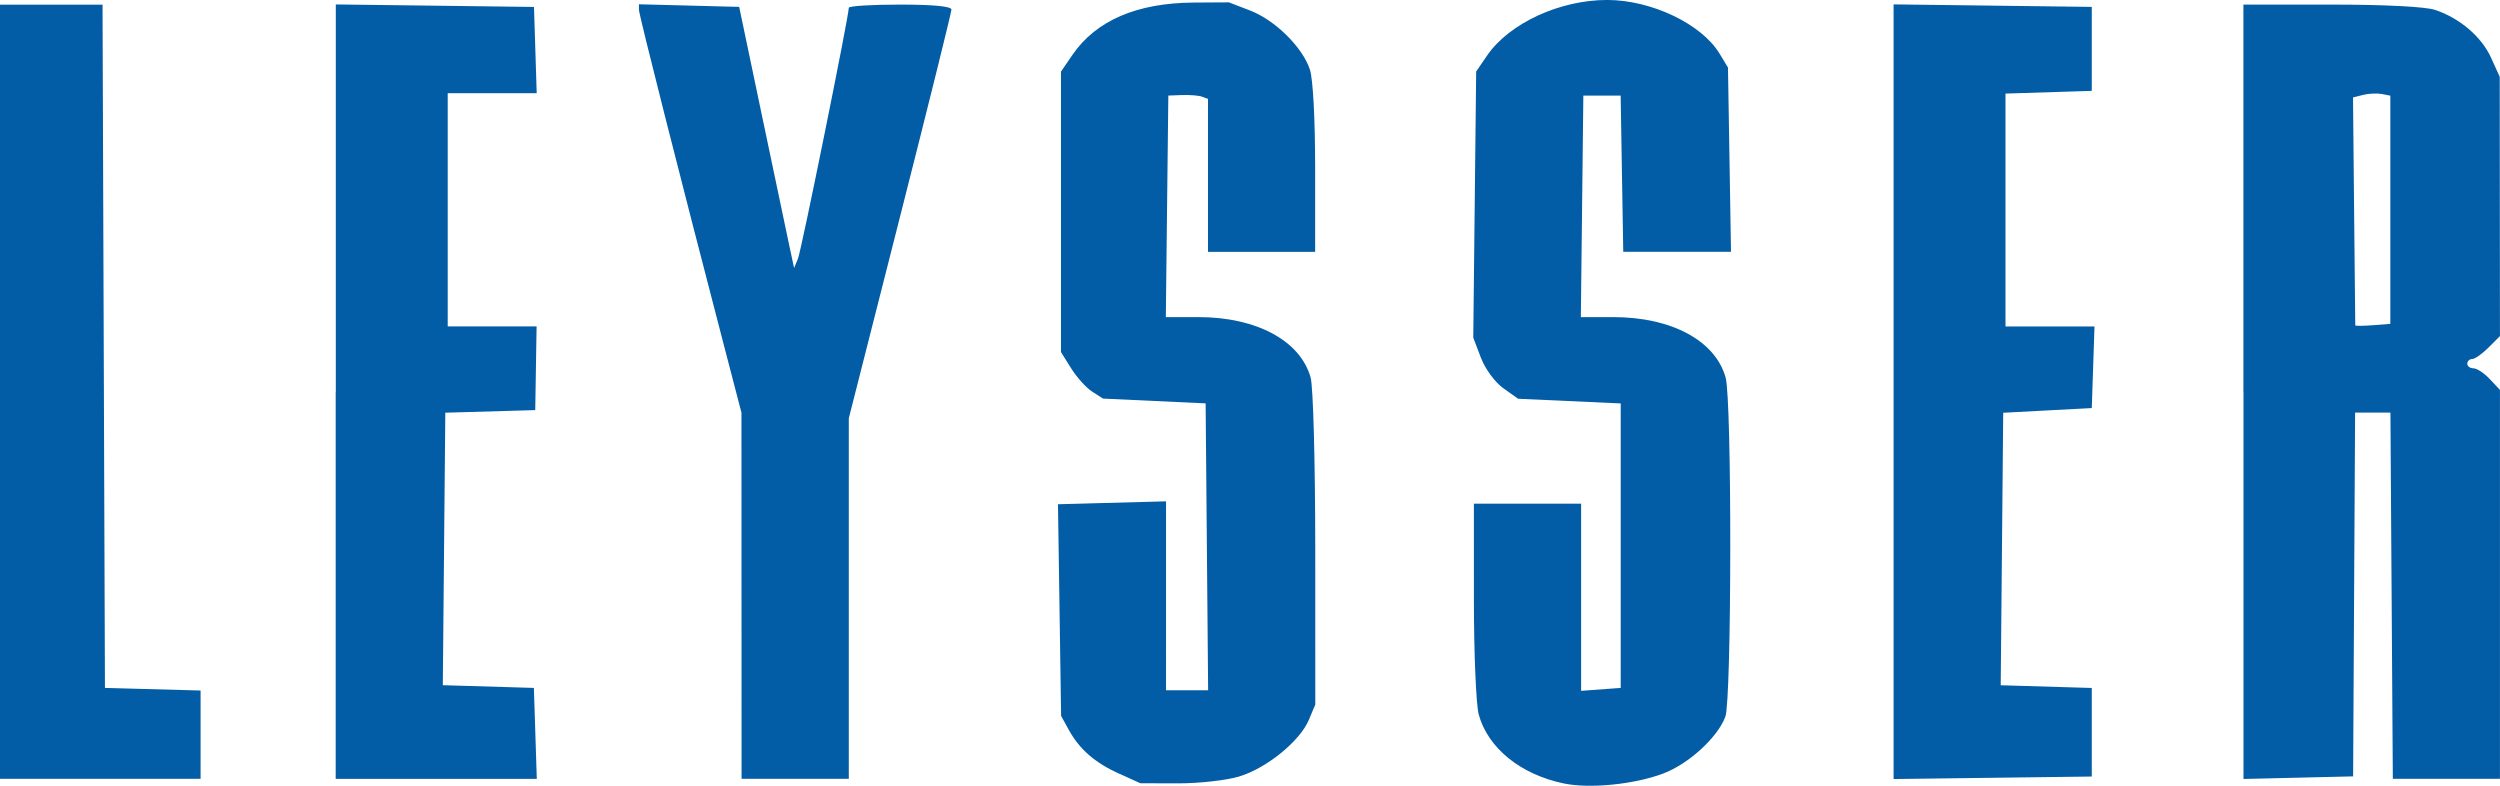 <?xml version="1.0" encoding="UTF-8" standalone="no"?>
<!-- Created with Inkscape (http://www.inkscape.org/) -->

<svg
   width="181.353"
   height="57"
   viewBox="0 0 47.983 15.081"
   version="1.1"
   id="svg5"
   xml:space="preserve"
   sodipodi:docname="Leysser.svg"
   inkscape:version="1.2.2 (732a01da63, 2022-12-09)"
   xmlns:inkscape="http://www.inkscape.org/namespaces/inkscape"
   xmlns:sodipodi="http://sodipodi.sourceforge.net/DTD/sodipodi-0.dtd"
   xmlns="http://www.w3.org/2000/svg"
   xmlns:svg="http://www.w3.org/2000/svg"><sodipodi:namedview
     id="namedview7"
     pagecolor="#ffffff"
     bordercolor="#666666"
     borderopacity="1.0"
     inkscape:showpageshadow="2"
     inkscape:pageopacity="0.0"
     inkscape:pagecheckerboard="true"
     inkscape:deskcolor="#d1d1d1"
     inkscape:document-units="px"
     showgrid="false"
     showguides="true"
     inkscape:zoom="4.3036693"
     inkscape:cx="163.2328"
     inkscape:cy="34.156899"
     inkscape:window-width="1920"
     inkscape:window-height="1009"
     inkscape:window-x="1912"
     inkscape:window-y="-8"
     inkscape:window-maximized="1"
     inkscape:current-layer="layer1" /><defs
     id="defs2" /><g
     inkscape:label="Ebene 1"
     inkscape:groupmode="layer"
     id="layer1"
     style="display:inline"
     transform="translate(-33.92,-167.758)"><path
       d="m 63.94,182.796 c -0.833,-0.172 -1.459,-0.677 -1.638,-1.323 -0.051,-0.183 -0.093,-1.169 -0.093,-2.19 l -3.38e-4,-1.858 h 1.029 1.029 v 1.796 1.796 l 0.38,-0.028 0.38,-0.028 v -2.73 -2.73 l -0.985,-0.045 -0.985,-0.045 -0.284,-0.203 c -0.161,-0.115 -0.347,-0.368 -0.43,-0.586 l -0.146,-0.384 0.028,-2.554 0.028,-2.554 0.211,-0.308 c 0.424,-0.618 1.397,-1.067 2.308,-1.065 0.848,0.003 1.807,0.461 2.151,1.028 l 0.163,0.269 0.029,1.768 0.029,1.768 h -1.034 -1.034 l -0.025,-1.499 -0.025,-1.499 h -0.358 -0.358 l -0.024,2.126 -0.024,2.126 h 0.625 c 1.116,0 1.957,0.453 2.154,1.16 0.122,0.439 0.117,6.185 -0.006,6.511 -0.151,0.401 -0.71,0.91 -1.2,1.092 -0.555,0.207 -1.401,0.291 -1.898,0.188 z m -8.535,-0.186 c -0.47,-0.213 -0.764,-0.468 -0.971,-0.843 l -0.148,-0.269 -0.03,-2.031 -0.03,-2.031 1.037,-0.028 1.037,-0.028 -1.79e-4,1.813 -1.72e-4,1.813 h 0.404 0.404 l -0.024,-2.753 -0.024,-2.753 -0.985,-0.046 -0.985,-0.046 -0.207,-0.133 c -0.114,-0.073 -0.295,-0.274 -0.403,-0.446 l -0.196,-0.313 v -2.692 -2.692 l 0.22,-0.321 c 0.452,-0.659 1.236,-0.997 2.331,-1.004 l 0.671,-0.004 0.408,0.157 c 0.48,0.185 1.004,0.702 1.147,1.132 0.06,0.181 0.101,0.951 0.101,1.902 v 1.598 H 58.135 57.105 v -1.468 -1.468 l -0.112,-0.042 c -0.062,-0.023 -0.233,-0.037 -0.38,-0.032 l -0.269,0.01 -0.024,2.126 -0.024,2.126 h 0.625 c 1.116,0 1.957,0.453 2.154,1.16 0.05,0.179 0.088,1.618 0.089,3.297 l 6.76e-4,2.979 -0.123,0.293 c -0.172,0.411 -0.816,0.933 -1.344,1.09 -0.245,0.073 -0.77,0.131 -1.168,0.13 l -0.722,-0.002 -0.403,-0.183 z M 33.92,175.277 v -7.43 h 0.984 0.984 l 0.023,6.557 0.023,6.557 0.918,0.025 0.918,0.025 v 0.847 0.847 h -1.925 -1.925 z m 6.445,-0.002 v -7.432 l 1.902,0.024 1.902,0.024 0.026,0.828 0.026,0.828 h -0.854 -0.854 v 2.238 2.238 h 0.853 0.853 l -0.013,0.803 -0.013,0.803 -0.863,0.025 -0.863,0.025 -0.024,2.615 -0.024,2.615 0.874,0.026 0.874,0.026 0.028,0.873 0.028,0.873 h -1.93 -1.93 v -7.432 z m 7.787,3.918 -8.45e-4,-3.514 -0.315,-1.209 c -0.861,-3.304 -1.653,-6.431 -1.653,-6.525 v -0.105 l 0.962,0.025 0.962,0.025 0.422,2.014 c 0.232,1.108 0.469,2.236 0.527,2.507 l 0.105,0.492 0.074,-0.179 c 0.065,-0.156 0.976,-4.655 0.976,-4.817 0,-0.034 0.443,-0.061 0.985,-0.061 0.635,0 0.985,0.034 0.985,0.095 0,0.052 -0.443,1.839 -0.985,3.97 l -0.985,3.875 v 3.46 3.46 H 49.183 48.153 l -8.12e-4,-3.514 z m 22.112,-3.917 v -7.434 l 1.902,0.024 1.902,0.024 v 0.806 0.806 l -0.828,0.026 -0.828,0.026 v 2.235 2.235 h 0.854 0.854 l -0.026,0.783 -0.026,0.783 -0.85,0.045 -0.85,0.045 -0.024,2.615 -0.024,2.615 0.874,0.026 0.874,0.026 v 0.85 0.85 l -1.902,0.024 -1.902,0.024 z m 6.714,0.003 v -7.433 h 1.688 c 1.024,0 1.807,0.04 1.992,0.102 0.474,0.159 0.89,0.514 1.073,0.917 l 0.167,0.368 0.002,2.488 0.002,2.488 -0.22,0.22 c -0.121,0.121 -0.262,0.22 -0.313,0.22 -0.051,0 -0.094,0.04 -0.094,0.089 0,0.049 0.053,0.089 0.119,0.089 0.065,0 0.206,0.093 0.313,0.207 l 0.195,0.207 v 3.732 3.732 h -1.028 -1.028 l -0.023,-3.514 -0.023,-3.514 h -0.339 -0.339 l -0.019,3.491 -0.019,3.491 -1.052,0.025 -1.052,0.025 v -7.433 z m 2.82,-3.495 v -2.19 l -0.164,-0.032 c -0.09,-0.017 -0.251,-0.01 -0.358,0.017 l -0.194,0.049 0.021,2.175 c 0.011,1.196 0.021,2.186 0.022,2.199 10e-4,0.013 0.153,0.012 0.337,-0.002 l 0.336,-0.026 v -2.19 z"
       style="display:inline;fill:#025da6;fill-opacity:1;stroke-width:0.09"
       id="path865"
       inkscape:label="Leysser" /><g
       id="g4117"
       inkscape:label="Logo"
       style="display:inline"><path
         id="path808"
         style="display:none;fill:#084476;fill-opacity:1;stroke-width:0.265"
         d="m 135.53,98.626 -13.738,6.762 -0.068,13.892 -0.069,13.892 -6.615,3.045 c -3.638,1.675 -7.119,3.278 -7.736,3.563 -0.617,0.285 -1.153,0.511 -1.191,0.503 v 15.889 c 0.135,2.9e-4 2.397,-1.266 5.027,-2.814 2.63,-1.548 5.315,-3.019 5.752,-3.269 1.137,-0.651 7.071,-4.138 13.295,-7.811 l 5.358,-3.162 -0.008,-20.245 z"
         inkscape:label="L-rechts" /><path
         id="path1858"
         style="display:none;fill:#015daa;fill-opacity:1;stroke-width:0.265"
         inkscape:label="L-links"
         d="m 76.014,98.594 v 20.286 20.286 l 3.241,1.855 c 7.121,4.076 13.618,7.759 20.042,11.364 3.711,2.082 6.681,3.786 6.816,3.786 v -15.889 c -0.038,-0.008 -3.671,-1.823 -8.073,-4.033 l -8.004,-4.018 v -13.896 -13.896 z" /><path
         id="path1929"
         style="display:none;fill:#5e88b2;fill-opacity:1;stroke-width:0.265"
         inkscape:label="L-top"
         d="m 106.108,84.696 -1.752,0.795 c -3.165,1.438 -10.777,4.962 -15.642,7.241 -1.673,0.784 -5.216,2.423 -7.871,3.644 l -4.829,2.219 14.023,5.846 4.299,-2.215 c 2.365,-1.218 5.983,-3.092 8.04,-4.164 2.057,-1.072 3.868,-1.949 4.025,-1.949 0.221,0 7.298,4.26 14.793,8.905 l 0.597,0.371 13.738,-6.762 -3.365,-1.583 c -1.851,-0.871 -5.39,-2.553 -7.864,-3.738 -5.75,-2.754 -8.69,-4.147 -16.24,-7.692 z" /><path
         style="display:none;fill:#000000;stroke-width:0.265"
         d="M 99.298,152.386 C 92.874,148.781 86.377,145.098 79.256,141.022 L 76.015,139.167 V 118.881 98.594 l 4.829,-2.219 c 2.656,-1.22 6.198,-2.86 7.871,-3.644 4.865,-2.279 12.477,-5.802 15.642,-7.241 l 1.751,-0.796 1.953,0.917 c 7.55,3.545 10.49,4.938 16.24,7.692 2.474,1.185 6.012,2.867 7.863,3.738 l 3.365,1.583 0.008,20.245 0.008,20.245 -5.358,3.162 c -6.224,3.673 -12.159,7.16 -13.295,7.811 -0.437,0.25 -3.122,1.721 -5.751,3.269 -2.63,1.548 -4.892,2.814 -5.027,2.814 -0.135,-2.7e-4 -3.105,-1.704 -6.816,-3.786 z m 8.007,-12.606 c 0.617,-0.285 4.098,-1.888 7.736,-3.563 l 6.615,-3.045 0.069,-13.892 0.069,-13.892 -0.598,-0.37 c -7.495,-4.645 -14.573,-8.905 -14.793,-8.905 -0.157,0 -1.968,0.877 -4.025,1.949 -2.057,1.072 -5.675,2.946 -8.039,4.164 l -4.299,2.215 v 13.896 13.896 l 8.004,4.018 c 4.402,2.21 8.035,4.025 8.073,4.033 0.038,0.008 0.574,-0.218 1.191,-0.503 z"
         id="path1853"
         sodipodi:nodetypes="cscccssscssscccsssscccscccsssscccsccc"
         inkscape:label="L-Original" /></g><path
       style="display:none;fill:#000000;stroke-width:0.265"
       d="m 123.375,212.521 c -2.577,-0.323 -4.541,-1.484 -5.448,-3.22 l -0.373,-0.714 v -6.239 -6.239 l 3.109,0.074 3.109,0.074 0.072,5.196 0.072,5.196 0.813,0.119 c 0.456,0.067 0.862,-0.009 0.925,-0.172 0.062,-0.16 0.08,-3.743 0.042,-7.961 l -0.07,-7.67 -2.804,-0.132 -2.804,-0.132 -0.503,-0.383 c -0.277,-0.211 -0.801,-0.684 -1.165,-1.052 l -0.661,-0.668 -0.08,-7.944 c -0.044,-4.369 -0.006,-8.349 0.086,-8.844 0.359,-1.945 3.244,-3.738 6.609,-4.107 l 1.587,-0.174 1.577,0.419 c 1.539,0.409 2.994,1.295 3.899,2.374 0.741,0.884 1.006,2.841 1.006,7.428 v 4.353 h -3.301 -3.301 l -0.073,-4.299 -0.073,-4.299 -0.86,-0.083 -0.86,-0.083 v 6.234 6.234 l 2.183,0.006 2.183,0.006 1.058,0.509 c 1.415,0.68 1.811,1.03 2.407,2.125 l 0.504,0.926 0.087,8.599 0.087,8.599 -0.297,1.359 c -0.164,0.748 -0.527,1.567 -0.808,1.821 -0.281,0.254 -0.435,0.595 -0.342,0.757 0.093,0.162 0.08,0.216 -0.028,0.12 -0.108,-0.097 -0.608,0.104 -1.112,0.445 -1.746,1.185 -4.174,1.727 -6.45,1.442 z m -25.137,-0.239 c -2.261,-0.688 -3.778,-2.232 -4.225,-4.3 -0.189,-0.874 -0.272,-3.356 -0.221,-6.565 l 0.083,-5.159 h 3.175 3.175 l 0.072,5.226 0.072,5.226 h 0.92 0.92 v -7.904 -7.904 l -2.884,-0.119 -2.884,-0.119 -0.712,-0.467 c -0.392,-0.257 -1.006,-1.108 -1.364,-1.891 l -0.652,-1.424 0.082,-7.351 0.082,-7.351 0.575,-1.075 c 0.964,-1.801 3.239,-3.052 6.232,-3.426 l 1.447,-0.181 1.694,0.433 c 2.183,0.558 3.435,1.442 4.303,3.038 l 0.698,1.282 v 4.91 4.91 l -3.198,0.082 c -1.759,0.045 -3.247,0.032 -3.307,-0.029 -0.06,-0.061 -0.109,-2.062 -0.109,-4.448 v -4.338 l -0.992,0.082 -0.992,0.082 v 6.085 6.085 l 2.514,0.132 2.514,0.132 1.224,0.719 1.224,0.719 0.58,1.234 0.58,1.234 -0.084,9.44 -0.084,9.44 -0.765,0.91 c -1.659,1.973 -3.942,2.907 -7.021,2.872 -1.102,-0.013 -2.302,-0.114 -2.667,-0.224 z M 33.681,190.045 v -22.23 h 3.175 3.175 v 19.438 19.438 l 2.712,0.075 2.712,0.075 v 2.646 2.646 l -5.887,0.071 -5.887,0.071 z m 19.05,-0.01 v -22.23 l 5.755,0.071 5.755,0.071 0.075,2.712 0.075,2.712 h -2.391 -2.391 v 6.35 6.35 h 2.363 2.363 l 0.084,2.537 c 0.046,1.395 0.035,2.586 -0.026,2.646 -0.061,0.06 -1.221,0.109 -2.58,0.109 l -2.469,-10e-6 v 7.531 7.531 l 2.447,0.076 2.447,0.076 0.075,2.844 0.075,2.844 h -5.83 -5.83 v -22.23 z m 23.195,22.054 c -0.097,-0.097 -0.176,-4.837 -0.176,-10.533 V 191.198 L 74.145,184.864 c -0.883,-3.484 -2.148,-8.417 -2.811,-10.964 -0.663,-2.547 -1.22,-4.928 -1.239,-5.292 l -0.033,-0.661 h 2.881 2.881 l 0.201,0.397 c 0.111,0.218 0.386,1.29 0.612,2.381 1.523,7.364 2.403,11.351 2.487,11.267 0.053,-0.053 0.504,-2.164 1.001,-4.69 1.088,-5.527 1.736,-8.71 1.864,-9.157 l 0.095,-0.331 h 2.927 2.927 l 0.143,0.373 c 0.079,0.205 0.011,0.83 -0.151,1.389 -0.365,1.262 -2.143,8.147 -4.096,15.862 l -1.481,5.85 0.072,10.353 0.072,10.353 -0.352,0.135 c -0.523,0.2 -6.013,0.164 -6.218,-0.041 z m 65.297,-0.154 c -0.069,-0.182 -0.095,-10.153 -0.058,-22.159 l 0.068,-21.828 5.755,-0.071 5.755,-0.071 v 2.773 2.773 l -2.447,0.076 -2.447,0.076 -0.071,6.284 -0.071,6.284 h 2.518 2.518 v 2.646 2.646 h -2.514 -2.514 v 7.531 7.531 l 2.447,0.076 2.447,0.076 0.075,2.844 0.075,2.844 h -5.706 -5.706 z m 19.844,0 c -0.069,-0.182 -0.095,-10.153 -0.058,-22.159 l 0.068,-21.828 h 5.159 5.159 l 1.212,0.468 c 1.507,0.582 2.483,1.578 3.011,3.075 l 0.407,1.154 v 7.075 7.075 l -0.548,0.697 c -0.302,0.383 -0.706,0.697 -0.9,0.697 -0.193,0 0.054,0.405 0.548,0.9 l 0.9,0.9 v 11.147 11.147 l -3.241,-0.074 -3.241,-0.074 -0.069,-10.401 -0.069,-10.401 -0.857,0.083 -0.857,0.083 -0.069,10.385 -0.069,10.385 h -3.18 -3.18 z m -57.999,-50.083 c -0.764,-0.501 -1.389,-1.007 -1.389,-1.126 0,-0.119 -0.471,-0.424 -1.046,-0.678 -0.575,-0.254 -1.617,-0.936 -2.315,-1.516 -0.698,-0.58 -1.745,-1.296 -2.327,-1.591 -0.582,-0.295 -1.535,-0.881 -2.117,-1.302 -1.139,-0.823 -2.268,-1.515 -5.507,-3.375 -1.137,-0.653 -2.517,-1.558 -3.066,-2.012 -0.549,-0.454 -2.327,-1.475 -3.952,-2.27 -1.624,-0.795 -2.953,-1.535 -2.953,-1.645 0,-0.11 0.198,-0.124 0.44,-0.031 l 0.44,0.169 -0.191,-0.31 c -0.105,-0.17 -0.298,-0.31 -0.429,-0.31 -0.358,0 -2.641,-1.422 -2.641,-1.645 0,-0.106 0.387,-0.389 0.86,-0.627 0.473,-0.239 1.176,-0.73 1.563,-1.091 l 0.703,-0.657 0.618,0.196 0.618,0.196 -0.315,-0.38 c -0.173,-0.209 -1.213,-0.851 -2.31,-1.427 l -1.995,-1.048 -0.003,-20.571 c -0.002,-12.339 0.095,-20.571 0.24,-20.571 0.134,0 1.626,-0.655 3.317,-1.455 1.69,-0.8 3.123,-1.455 3.183,-1.455 0.06,0 1.395,-0.608 2.967,-1.352 8.767,-4.148 20.434,-9.496 20.718,-9.496 0.107,0 2.205,0.964 4.661,2.142 5.268,2.526 7.798,3.733 11.213,5.346 1.382,0.653 4.061,1.921 5.953,2.818 1.892,0.897 4.452,2.108 5.689,2.691 l 2.249,1.06 -0.069,20.315 -0.069,20.315 -2.384,1.411 -2.384,1.411 0.265,0.265 c 0.146,0.146 0.893,0.571 1.66,0.945 l 1.394,0.68 0.078,0.548 0.078,0.548 -1.445,1.081 c -0.795,0.594 -1.723,1.169 -2.063,1.276 -0.759,0.241 -2.496,1.32 -2.728,1.695 -0.094,0.151 -0.398,0.275 -0.675,0.275 h -0.505 l 0.147,-0.384 c 0.081,-0.211 -0.877,0.221 -2.128,0.961 l -2.275,1.345 0.271,0.326 0.271,0.326 -2.583,1.666 c -5.007,3.231 -6.054,3.883 -9.33,5.812 -1.819,1.071 -3.805,2.284 -4.413,2.694 -1.432,0.966 -2.284,0.925 -3.987,-0.191 z m 16.348,-27.807 2.106,-0.963 v -0.736 -0.736 l -0.831,-0.182 c -0.457,-0.1 -3.046,-1.285 -5.755,-2.634 -2.708,-1.348 -5.372,-2.595 -5.919,-2.77 -0.547,-0.176 -1.143,-0.468 -1.325,-0.65 -0.182,-0.182 -0.687,-0.503 -1.122,-0.713 l -0.792,-0.382 0.093,-6.045 0.093,-6.045 -0.292,0.18 c -0.16,0.099 -0.288,0.025 -0.284,-0.166 0.004,-0.19 0.117,-3.502 0.251,-7.358 0.133,-3.856 0.18,-7.264 0.104,-7.572 l -0.138,-0.56 -2.692,1.373 c -6.482,3.306 -12.236,6.319 -12.466,6.528 -0.297,0.271 -0.48,25.325 -0.194,26.67 l 0.192,0.906 1.964,0.997 1.964,0.997 2.482,-1.176 c 1.365,-0.647 2.637,-1.176 2.825,-1.176 0.542,0 2.078,-0.7 3.757,-1.713 0.85,-0.513 1.803,-0.932 2.117,-0.933 0.524,-5.3e-4 3.538,1.476 9.35,4.581 1.237,0.661 2.283,1.21 2.325,1.22 0.042,0.01 1.024,-0.415 2.183,-0.944 z"
       id="path806"
       inkscape:label="Rauten-original" /><path
       style="display:none;fill:#000000;stroke-width:0.265"
       d="m 123.375,212.521 c -2.577,-0.323 -4.541,-1.484 -5.448,-3.22 l -0.373,-0.714 v -6.239 -6.239 l 3.109,0.074 3.109,0.074 0.072,5.196 0.072,5.196 0.813,0.119 c 0.456,0.067 0.862,-0.009 0.925,-0.172 0.062,-0.16 0.08,-3.743 0.042,-7.961 l -0.07,-7.67 -2.804,-0.132 -2.804,-0.132 -0.503,-0.383 c -0.277,-0.211 -0.801,-0.684 -1.165,-1.052 l -0.661,-0.668 -0.08,-7.944 c -0.044,-4.369 -0.006,-8.349 0.086,-8.844 0.359,-1.945 3.244,-3.738 6.609,-4.107 l 1.587,-0.174 1.577,0.419 c 1.539,0.409 2.994,1.295 3.899,2.374 0.741,0.884 1.006,2.841 1.006,7.428 v 4.353 h -3.301 -3.301 l -0.073,-4.299 -0.073,-4.299 -0.86,-0.083 -0.86,-0.083 v 6.234 6.234 l 2.183,0.006 2.183,0.006 1.058,0.509 c 1.415,0.68 1.811,1.03 2.407,2.125 l 0.504,0.926 0.087,8.599 0.087,8.599 -0.297,1.359 c -0.164,0.748 -0.527,1.567 -0.808,1.821 -0.281,0.254 -0.435,0.595 -0.342,0.757 0.093,0.162 0.08,0.216 -0.028,0.12 -0.108,-0.097 -0.608,0.104 -1.112,0.445 -1.746,1.185 -4.174,1.727 -6.45,1.442 z m -25.137,-0.239 c -2.261,-0.688 -3.778,-2.232 -4.225,-4.3 -0.189,-0.874 -0.272,-3.356 -0.221,-6.565 l 0.083,-5.159 h 3.175 3.175 l 0.072,5.226 0.072,5.226 h 0.92 0.92 v -7.904 -7.904 l -2.884,-0.119 -2.884,-0.119 -0.712,-0.467 c -0.392,-0.257 -1.006,-1.108 -1.364,-1.891 l -0.652,-1.424 0.082,-7.351 0.082,-7.351 0.575,-1.075 c 0.964,-1.801 3.239,-3.052 6.232,-3.426 l 1.447,-0.181 1.694,0.433 c 2.183,0.558 3.435,1.442 4.303,3.038 l 0.698,1.282 v 4.91 4.91 l -3.198,0.082 c -1.759,0.045 -3.247,0.032 -3.307,-0.029 -0.06,-0.061 -0.109,-2.062 -0.109,-4.448 v -4.338 l -0.992,0.082 -0.992,0.082 v 6.085 6.085 l 2.514,0.132 2.514,0.132 1.224,0.719 1.224,0.719 0.58,1.234 0.58,1.234 -0.084,9.44 -0.084,9.44 -0.765,0.91 c -1.659,1.973 -3.942,2.907 -7.021,2.872 -1.102,-0.013 -2.302,-0.114 -2.667,-0.224 z M 33.681,190.045 v -22.23 h 3.175 3.175 v 19.438 19.438 l 2.712,0.075 2.712,0.075 v 2.646 2.646 l -5.887,0.071 -5.887,0.071 z m 19.05,-0.01 v -22.23 l 5.755,0.071 5.755,0.071 0.075,2.712 0.075,2.712 h -2.391 -2.391 v 6.35 6.35 h 2.363 2.363 l 0.084,2.537 c 0.046,1.395 0.035,2.586 -0.026,2.646 -0.061,0.06 -1.221,0.109 -2.58,0.109 l -2.469,-10e-6 v 7.531 7.531 l 2.447,0.076 2.447,0.076 0.075,2.844 0.075,2.844 h -5.83 -5.83 v -22.23 z m 23.195,22.054 c -0.097,-0.097 -0.176,-4.837 -0.176,-10.533 V 191.198 L 74.145,184.864 c -0.883,-3.484 -2.148,-8.417 -2.811,-10.964 -0.663,-2.547 -1.22,-4.928 -1.239,-5.292 l -0.033,-0.661 h 2.881 2.881 l 0.201,0.397 c 0.111,0.218 0.386,1.29 0.612,2.381 1.523,7.364 2.403,11.351 2.487,11.267 0.053,-0.053 0.504,-2.164 1.001,-4.69 1.088,-5.527 1.736,-8.71 1.864,-9.157 l 0.095,-0.331 h 2.927 2.927 l 0.143,0.373 c 0.079,0.205 0.011,0.83 -0.151,1.389 -0.365,1.262 -2.143,8.147 -4.096,15.862 l -1.481,5.85 0.072,10.353 0.072,10.353 -0.352,0.135 c -0.523,0.2 -6.013,0.164 -6.218,-0.041 z m 65.297,-0.154 c -0.069,-0.182 -0.095,-10.153 -0.058,-22.159 l 0.068,-21.828 5.755,-0.071 5.755,-0.071 v 2.773 2.773 l -2.447,0.076 -2.447,0.076 -0.071,6.284 -0.071,6.284 h 2.518 2.518 v 2.646 2.646 h -2.514 -2.514 v 7.531 7.531 l 2.447,0.076 2.447,0.076 0.075,2.844 0.075,2.844 h -5.706 -5.706 z m 19.844,0 c -0.069,-0.182 -0.095,-10.153 -0.058,-22.159 l 0.068,-21.828 h 5.159 5.159 l 1.212,0.468 c 1.507,0.582 2.483,1.578 3.011,3.075 l 0.407,1.154 v 7.075 7.075 l -0.548,0.697 c -0.302,0.383 -0.706,0.697 -0.9,0.697 -0.193,0 0.054,0.405 0.548,0.9 l 0.9,0.9 v 11.147 11.147 l -3.241,-0.074 -3.241,-0.074 -0.069,-10.401 -0.069,-10.401 -0.857,0.083 -0.857,0.083 -0.069,10.385 -0.069,10.385 h -3.18 -3.18 z m -57.999,-50.083 c -0.764,-0.501 -1.389,-1.007 -1.389,-1.126 0,-0.119 -0.471,-0.424 -1.046,-0.678 -0.575,-0.254 -1.617,-0.936 -2.315,-1.516 -0.698,-0.58 -1.745,-1.296 -2.327,-1.591 -0.582,-0.295 -1.535,-0.881 -2.117,-1.302 -1.139,-0.823 -2.268,-1.515 -5.507,-3.375 -1.137,-0.653 -2.517,-1.558 -3.066,-2.012 -0.549,-0.454 -2.327,-1.475 -3.952,-2.27 -1.624,-0.795 -2.953,-1.535 -2.953,-1.645 0,-0.11 0.198,-0.124 0.44,-0.031 l 0.44,0.169 -0.191,-0.31 c -0.105,-0.17 -0.298,-0.31 -0.429,-0.31 -0.358,0 -2.641,-1.422 -2.641,-1.645 0,-0.106 0.387,-0.389 0.86,-0.627 0.473,-0.239 1.176,-0.73 1.563,-1.091 l 0.703,-0.657 0.618,0.196 0.618,0.196 -0.315,-0.38 c -0.173,-0.209 -1.213,-0.851 -2.31,-1.427 l -1.995,-1.048 -0.003,-20.571 c -0.002,-12.339 0.095,-20.571 0.24,-20.571 0.134,0 1.626,-0.655 3.317,-1.455 1.69,-0.8 3.123,-1.455 3.183,-1.455 0.06,0 1.395,-0.608 2.967,-1.352 8.767,-4.148 20.434,-9.496 20.718,-9.496 0.107,0 2.205,0.964 4.661,2.142 5.268,2.526 7.798,3.733 11.213,5.346 1.382,0.653 4.061,1.921 5.953,2.818 1.892,0.897 4.452,2.108 5.689,2.691 l 2.249,1.06 -0.069,20.315 -0.069,20.315 -2.384,1.411 -2.384,1.411 0.265,0.265 c 0.146,0.146 0.893,0.571 1.66,0.945 l 1.394,0.68 0.078,0.548 0.078,0.548 -1.445,1.081 c -0.795,0.594 -1.723,1.169 -2.063,1.276 -0.759,0.241 -2.496,1.32 -2.728,1.695 -0.094,0.151 -0.398,0.275 -0.675,0.275 h -0.505 l 0.147,-0.384 c 0.081,-0.211 -0.877,0.221 -2.128,0.961 l -2.275,1.345 0.271,0.326 0.271,0.326 -2.583,1.666 c -5.007,3.231 -6.054,3.883 -9.33,5.812 -1.819,1.071 -3.805,2.284 -4.413,2.694 -1.432,0.966 -2.284,0.925 -3.987,-0.191 z m 16.348,-27.807 2.106,-0.963 v -0.736 -0.736 l -0.831,-0.182 c -0.457,-0.1 -3.046,-1.285 -5.755,-2.634 -2.708,-1.348 -5.372,-2.595 -5.919,-2.77 -0.547,-0.176 -1.143,-0.468 -1.325,-0.65 -0.182,-0.182 -0.687,-0.503 -1.122,-0.713 l -0.792,-0.382 0.093,-6.045 0.093,-6.045 -0.292,0.18 c -0.16,0.099 -0.288,0.025 -0.284,-0.166 0.004,-0.19 0.117,-3.502 0.251,-7.358 0.133,-3.856 0.18,-7.264 0.104,-7.572 l -0.138,-0.56 -2.692,1.373 c -6.482,3.306 -12.236,6.319 -12.466,6.528 -0.297,0.271 -0.48,25.325 -0.194,26.67 l 0.192,0.906 1.964,0.997 1.964,0.997 2.482,-1.176 c 1.365,-0.647 2.637,-1.176 2.825,-1.176 0.542,0 2.078,-0.7 3.757,-1.713 0.85,-0.513 1.803,-0.932 2.117,-0.933 0.524,-5.3e-4 3.538,1.476 9.35,4.581 1.237,0.661 2.283,1.21 2.325,1.22 0.042,0.01 1.024,-0.415 2.183,-0.944 z"
       id="path4120"
       inkscape:label="Rauten" /><path
       style="display:none;fill:none;stroke:#000000;stroke-width:0.265px;stroke-linecap:butt;stroke-linejoin:miter;stroke-opacity:1"
       d="m 80.376,142.226 14.001,-8.044 11.231,-37.471 0.57,-12.241 -29.945,-3.442 -18.812,55.454 20.38,5.072 1.47,0.044 1.105,0.627"
       id="path4189"
       inkscape:label="cut" /></g></svg>
